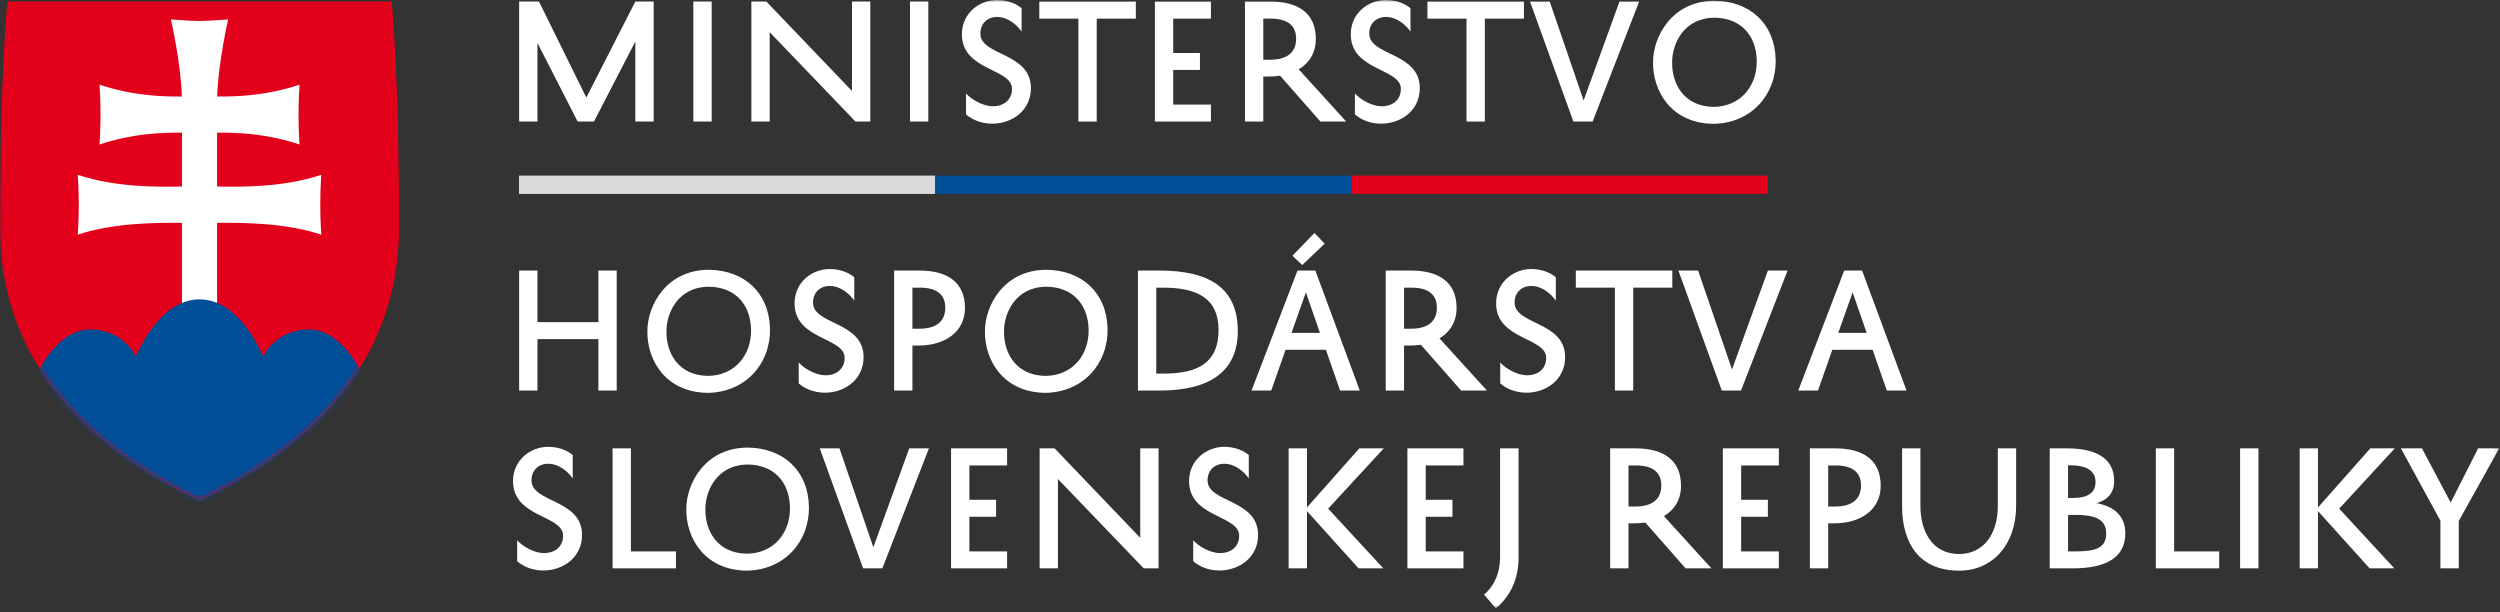 <?xml version="1.0" encoding="UTF-8"?>
<svg xmlns="http://www.w3.org/2000/svg" width="539" height="132" viewBox="0 0 539 132" fill="none">
  <rect x="0" y="0" width="539" height="132" fill="#333333" stroke="none"/>
  <g clip-path="url(#clip0_3963_4409)">
    <path d="M136.979 0.33L126.411 21.035L116.207 0.33H111.927V26.203H115.877V9.251L124.535 26.203H128.057L136.979 8.954V26.203H140.928V0.33H136.979Z" fill="white"></path>
    <path d="M149.486 26.202H153.436V0.329H149.486V26.202Z" fill="white"></path>
    <path d="M183.687 0.33V19.619L165.221 0.33H161.994V26.203H165.945V6.946L184.445 26.203H187.639V0.33H183.687Z" fill="white"></path>
    <path d="M196.194 26.202H200.145V0.329H196.194V26.202Z" fill="white"></path>
    <mask id="mask0_3963_4409" style="mask-type:luminance" maskUnits="userSpaceOnUse" x="0" y="0" width="539" height="132">
      <path d="M0 -0H538.829V131.161H0V-0Z" fill="white"></path>
    </mask>
    <g mask="url(#mask0_3963_4409)">
      <path d="M208.276 20.146C209.428 21.464 211.963 22.912 214.036 22.912C216.44 22.912 218.184 21.529 218.184 19.16C218.184 14.682 207.387 15.308 207.387 7.406C207.387 2.798 211.205 0.001 214.959 0.001C217.395 0.001 219.239 0.89 220.257 1.778V6.814C219.336 5.465 217.361 3.654 214.991 3.654C212.785 3.654 211.369 5.136 211.369 7.242C211.369 12.081 222.265 11.258 222.265 18.994C222.265 23.834 218.217 26.665 213.905 26.665C211.501 26.665 209.493 25.742 208.276 24.657V20.146Z" fill="white"></path>
      <path d="M224.076 0.33H244.882V4.016H236.454V26.203H232.503V4.016H224.076V0.33Z" fill="white"></path>
      <path d="M261.075 26.204H248.994V0.331H261.075V4.016H252.945V11.424H258.706V15.077H252.945V22.551H261.075V26.204Z" fill="white"></path>
      <path d="M272.367 12.872H273.881C277.304 12.872 279.445 11.456 279.445 8.329C279.445 5.335 277.371 4.016 273.98 4.016H272.367V12.872ZM275.988 16.329C275.264 16.427 274.507 16.493 273.717 16.493H272.367V26.204H268.416V0.331H273.848C279.807 0.331 283.691 2.767 283.691 8.396C283.691 11.391 282.276 13.596 280.005 14.947L290.241 26.204H284.677L275.988 16.329Z" fill="white"></path>
      <path d="M292.116 20.146C293.268 21.464 295.803 22.912 297.876 22.912C300.28 22.912 302.025 21.529 302.025 19.16C302.025 14.682 291.227 15.308 291.227 7.406C291.227 2.798 295.045 0.001 298.799 0.001C301.235 0.001 303.077 0.89 304.097 1.778V6.814C303.176 5.465 301.2 3.654 298.831 3.654C296.625 3.654 295.209 5.136 295.209 7.242C295.209 12.081 306.105 11.258 306.105 18.994C306.105 23.834 302.057 26.665 297.745 26.665C295.341 26.665 293.333 25.742 292.116 24.657V20.146Z" fill="white"></path>
      <path d="M307.752 0.33H328.557V4.016H320.129V26.203H316.179V4.016H307.752V0.33Z" fill="white"></path>
      <path d="M341.426 21.66L349.162 0.33H353.407L343.367 26.203H339.22L329.871 0.33H334.116L341.426 21.66Z" fill="white"></path>
      <path d="M369.503 23.044C375.298 22.945 378.853 18.533 378.755 13.037C378.622 7.408 375.099 3.853 369.637 3.82C362.953 3.853 360.483 9.58 360.518 13.4C360.418 17.844 362.887 22.977 369.503 23.044ZM369.637 0.167C377.241 0.232 382.671 5.071 382.835 12.872C382.969 20.509 377.503 26.567 369.438 26.697C360.254 26.599 356.305 19.555 356.403 13.4C356.369 8.067 360.353 0.199 369.637 0.167Z" fill="white"></path>
      <path d="M129.011 58.33H132.962V84.203H129.011V73.11H115.876V84.203H111.926V58.33H115.876V69.457H129.011V58.33Z" fill="white"></path>
      <path d="M152.677 81.044C158.472 80.945 162.026 76.533 161.928 71.037C161.796 65.408 158.273 61.853 152.81 61.82C146.126 61.853 143.657 67.58 143.692 71.4C143.592 75.844 146.061 80.977 152.677 81.044ZM152.81 58.166C160.414 58.232 165.845 63.07 166.009 70.872C166.142 78.509 160.677 84.565 152.612 84.698C143.428 84.6 139.477 77.554 139.577 71.4C139.542 66.066 143.526 58.198 152.81 58.166Z" fill="white"></path>
      <path d="M172.198 78.147C173.35 79.464 175.885 80.912 177.958 80.912C180.362 80.912 182.106 79.529 182.106 77.16C182.106 72.683 171.309 73.308 171.309 65.407C171.309 60.799 175.127 58.001 178.881 58.001C181.317 58.001 183.161 58.891 184.179 59.779V64.815C183.258 63.465 181.282 61.655 178.913 61.655C176.707 61.655 175.291 63.136 175.291 65.243C175.291 70.081 186.187 69.259 186.187 76.995C186.187 81.835 182.139 84.664 177.827 84.664C175.423 84.664 173.415 83.743 172.198 82.657V78.147Z" fill="white"></path>
      <path d="M196.72 70.872H198.235C201.658 70.872 203.799 69.456 203.799 66.329C203.799 63.335 201.724 62.016 198.334 62.016H196.72V70.872ZM196.72 74.493V84.204H192.77V58.331H198.202C204.16 58.331 208.044 60.767 208.044 66.396C208.044 71.629 203.634 74.493 198.071 74.493H196.72Z" fill="white"></path>
      <path d="M225.457 81.044C231.252 80.945 234.807 76.533 234.707 71.037C234.576 65.408 231.053 61.853 225.591 61.82C218.908 61.853 216.437 67.58 216.472 71.4C216.373 75.844 218.841 80.977 225.457 81.044ZM225.591 58.166C233.195 58.232 238.625 63.07 238.789 70.872C238.921 78.509 233.457 84.565 225.392 84.698C216.208 84.6 212.259 77.554 212.357 71.4C212.323 66.066 216.307 58.198 225.591 58.166Z" fill="white"></path>
      <path d="M249.291 80.55H250.871C258.376 80.55 262.72 78.146 262.72 71.134C262.72 64.387 258.211 62.017 250.771 62.017H249.291V80.55ZM245.34 84.203V58.33H249.948C260.516 58.33 266.869 61.918 266.869 71.365C266.869 80.319 260.516 84.203 250.015 84.203H245.34Z" fill="white"></path>
      <path d="M280.759 57.145L278.652 55.137L283.394 50.232L285.599 52.536L280.759 57.145ZM278.454 71.761H284.578L281.55 63.037L278.454 71.761ZM283.59 58.331L293.17 84.204H288.923L285.862 75.415H277.172L274.076 84.204H269.831L279.738 58.331H283.59Z" fill="white"></path>
      <path d="M302.714 70.872H304.229C307.651 70.872 309.793 69.456 309.793 66.329C309.793 63.335 307.718 62.016 304.327 62.016H302.714V70.872ZM306.335 74.329C305.611 74.427 304.854 74.493 304.065 74.493H302.714V84.204H298.765V58.331H304.195C310.154 58.331 314.038 60.767 314.038 66.396C314.038 69.391 312.623 71.596 310.351 72.947L320.589 84.204H315.025L306.335 74.329Z" fill="white"></path>
      <path d="M323.452 78.147C324.604 79.464 327.139 80.912 329.212 80.912C331.616 80.912 333.361 79.529 333.361 77.16C333.361 72.683 322.562 73.308 322.562 65.407C322.562 60.799 326.381 58.001 330.135 58.001C332.571 58.001 334.413 58.891 335.433 59.779V64.815C334.512 63.465 332.536 61.655 330.166 61.655C327.961 61.655 326.545 63.136 326.545 65.243C326.545 70.081 337.441 69.259 337.441 76.995C337.441 81.835 333.393 84.664 329.081 84.664C326.677 84.664 324.669 83.743 323.452 82.657V78.147Z" fill="white"></path>
      <path d="M339.745 58.33H360.55V62.017H352.122V84.203H348.172V62.017H339.745V58.33Z" fill="white"></path>
      <path d="M373.421 79.66L381.157 58.33H385.402L375.362 84.203H371.216L361.866 58.33H366.112L373.421 79.66Z" fill="white"></path>
      <path d="M396.33 71.761H402.454L399.425 63.037L396.33 71.761ZM401.466 58.331L411.045 84.204H406.799L403.738 75.415H395.047L391.953 84.204H387.706L397.614 58.331H401.466Z" fill="white"></path>
      <path d="M111.499 116.479C112.651 117.797 115.185 119.245 117.259 119.245C119.663 119.245 121.408 117.862 121.408 115.493C121.408 111.015 110.609 111.641 110.609 103.739C110.609 99.133 114.428 96.334 118.181 96.334C120.617 96.334 122.46 97.225 123.48 98.113V103.149C122.559 101.799 120.583 99.987 118.213 99.987C116.008 99.987 114.592 101.469 114.592 103.575C114.592 108.414 125.488 107.591 125.488 115.329C125.488 120.167 121.44 122.998 117.128 122.998C114.724 122.998 112.716 122.075 111.499 120.99V116.479Z" fill="white"></path>
      <path d="M145.732 122.537H132.072V96.665H136.022V118.884H145.732V122.537Z" fill="white"></path>
      <path d="M161.072 119.378C166.866 119.279 170.421 114.867 170.321 109.37C170.19 103.739 166.668 100.185 161.205 100.154C154.522 100.185 152.052 105.914 152.086 109.733C151.986 114.178 154.456 119.31 161.072 119.378ZM161.205 96.501C168.809 96.566 174.24 101.405 174.404 109.206C174.536 116.842 169.072 122.899 161.006 123.031C151.822 122.933 147.872 115.889 147.972 109.733C147.937 104.399 151.921 96.531 161.205 96.501Z" fill="white"></path>
      <path d="M188.296 117.995L196.032 96.664H200.277L190.237 122.536H186.091L176.741 96.664H180.988L188.296 117.995Z" fill="white"></path>
      <path d="M217.13 122.537H205.049V96.665H217.13V100.349H208.999V107.758H214.761V111.412H208.999V118.884H217.13V122.537Z" fill="white"></path>
      <path d="M249.785 96.664V122.536H246.591L228.091 103.279V122.536H224.143V96.664H227.367L245.835 115.953V96.664H249.785Z" fill="white"></path>
      <path d="M257.256 116.479C258.408 117.797 260.942 119.245 263.016 119.245C265.42 119.245 267.164 117.862 267.164 115.493C267.164 111.015 256.366 111.641 256.366 103.739C256.366 99.133 260.185 96.334 263.938 96.334C266.374 96.334 268.218 97.225 269.237 98.113V103.149C268.316 101.799 266.34 99.987 263.97 99.987C261.765 99.987 260.349 101.469 260.349 103.575C260.349 108.414 271.245 107.591 271.245 115.329C271.245 120.167 267.197 122.998 262.885 122.998C260.481 122.998 258.473 122.075 257.256 120.99V116.479Z" fill="white"></path>
      <path d="M281.778 96.664V109.404L293.07 96.664H298.337L286.354 109.667L298.238 122.536H292.905L281.778 110.192V122.536H277.829V96.664H281.778Z" fill="white"></path>
      <path d="M315.519 122.537H303.438V96.665H315.519V100.349H307.388V107.758H313.15V111.412H307.388V118.884H315.519V122.537Z" fill="white"></path>
      <path d="M319.963 128.198C322.267 126.225 323.386 123.458 323.419 120.201V96.665H327.402V120.167C327.402 124.807 325.656 128.559 322.496 131.162L319.963 128.198Z" fill="white"></path>
      <path d="M351.102 109.205H352.616C356.039 109.205 358.18 107.789 358.18 104.661C358.18 101.667 356.106 100.348 352.715 100.348H351.102V109.205ZM354.723 112.661C353.999 112.76 353.242 112.825 352.452 112.825H351.102V122.536H347.152V96.664H352.583C358.542 96.664 362.426 99.099 362.426 104.729C362.426 107.724 361.011 109.929 358.739 111.279L368.976 122.536H363.412L354.723 112.661Z" fill="white"></path>
      <path d="M383.525 122.537H371.443V96.665H383.525V100.349H375.394V107.758H381.155V111.412H375.394V118.884H383.525V122.537Z" fill="white"></path>
      <path d="M394.156 109.205H395.671C399.094 109.205 401.235 107.789 401.235 104.661C401.235 101.667 399.16 100.348 395.77 100.348H394.156V109.205ZM394.156 112.825V122.536H390.207V96.664H395.638C401.596 96.664 405.48 99.099 405.48 104.729C405.48 109.963 401.07 112.825 395.507 112.825H394.156Z" fill="white"></path>
      <path d="M414.04 96.665V109.042C414.04 114.373 416.442 119.443 422.401 119.443C427.338 119.443 430.729 115.526 430.729 109.074V96.665H434.678V109.042C434.678 117.435 429.61 123.031 422.401 123.031C413.842 123.031 410.089 117.203 410.089 109.074V96.665H414.04Z" fill="white"></path>
      <path d="M447.451 111.016H445.87V118.882H447.319C451.434 118.882 454.101 118.357 454.101 115.032C454.101 111.706 451.269 111.016 447.451 111.016ZM446.958 107.362C450.019 107.362 451.797 106.308 451.797 103.906C451.797 100.977 448.899 100.318 446.43 100.318H445.87V107.362H446.958ZM441.922 122.537V96.664H445.607C451.401 96.664 455.813 98.474 455.813 103.709C455.813 106.276 454.429 107.758 452.027 108.482C455.747 109.172 458.215 111.18 458.215 114.966C458.215 121.321 452.126 122.537 446.825 122.537H441.922Z" fill="white"></path>
      <path d="M478.457 122.537H464.796V96.665H468.747V118.884H478.457V122.537Z" fill="white"></path>
      <path d="M486.918 122.536H482.968V96.664H486.918V122.536Z" fill="white"></path>
      <path d="M499.756 96.664V109.404L511.048 96.664H516.315L504.332 109.667L516.216 122.536H510.883L499.756 110.192V122.536H495.807V96.664H499.756Z" fill="white"></path>
      <path d="M530.107 122.537H526.156V112.266L517.631 96.665H522.174L528.362 108.349L534.287 96.665H538.83L530.107 112.334V122.537Z" fill="white"></path>
      <path d="M201.657 41.809H111.887V37.858H201.657V41.809Z" fill="#D9DADB"></path>
      <path d="M291.387 41.809H201.616V37.858H291.387V41.809Z" fill="#004E98"></path>
      <path d="M381.114 41.809H291.344V37.858H381.114V41.809Z" fill="#E2001A"></path>
      <path d="M43.016 107.91C25.319 99.383 0 82.462 0 48.989C0 15.517 1.6 0.294 1.6 0.294H84.432C84.432 0.294 86.036 15.517 86.036 48.989C86.036 82.462 60.717 99.383 43.016 107.91Z" fill="#E2001A"></path>
    </g>
    <mask id="mask1_3963_4409" style="mask-type:luminance" maskUnits="userSpaceOnUse" x="0" y="0" width="87" height="108">
      <path d="M43.016 0.293H1.601C1.601 0.293 0 15.515 0 48.989C0 82.461 25.319 99.383 43.016 107.91C60.717 99.383 86.033 82.461 86.033 48.989C86.033 15.515 84.433 0.293 84.433 0.293H43.016Z" fill="white"></path>
    </mask>
    <g mask="url(#mask1_3963_4409)">
      <path d="M46.803 40.211C51.595 40.291 60.946 40.478 69.27 37.69C69.27 37.69 69.051 40.674 69.051 44.143C69.051 47.612 69.27 50.591 69.27 50.591C61.637 48.038 52.203 47.984 46.803 48.052V66.539H39.235V48.052C33.833 47.984 24.401 48.038 16.765 50.591C16.765 50.591 16.985 47.612 16.985 44.143C16.985 40.674 16.765 37.69 16.765 37.69C25.089 40.478 34.441 40.291 39.235 40.211V28.602C34.867 28.564 28.571 28.772 21.455 31.154C21.455 31.154 21.674 28.174 21.674 24.702C21.674 21.235 21.455 18.254 21.455 18.254C28.559 20.628 34.846 20.843 39.213 20.806C38.987 13.455 36.847 4.186 36.847 4.186C36.847 4.186 41.255 4.528 43.017 4.528C44.782 4.528 49.189 4.186 49.189 4.186C49.189 4.186 47.047 13.455 46.823 20.806C51.191 20.843 57.477 20.628 64.582 18.254C64.582 18.254 64.362 21.235 64.362 24.702C64.362 28.174 64.582 31.154 64.582 31.154C57.466 28.772 51.17 28.564 46.803 28.602V40.211Z" fill="white"></path>
      <path fill-rule="evenodd" clip-rule="evenodd" d="M42.24 118.892L5.566 86.198C5.566 86.198 10.252 71.037 19.406 71.037C26.677 71.037 29.33 76.9 29.33 76.9C29.33 76.9 34.104 64.54 43.017 64.54C51.933 64.54 56.706 76.9 56.706 76.9C56.706 76.9 59.358 71.037 66.632 71.037C75.784 71.037 80.47 86.198 80.47 86.198L42.24 118.892Z" fill="#004E98"></path>
    </g>
  </g>
  <defs>
    <clipPath id="clip0_3963_4409">
      <rect width="538.829" height="131.161" fill="white"></rect>
    </clipPath>
  </defs>
</svg>
